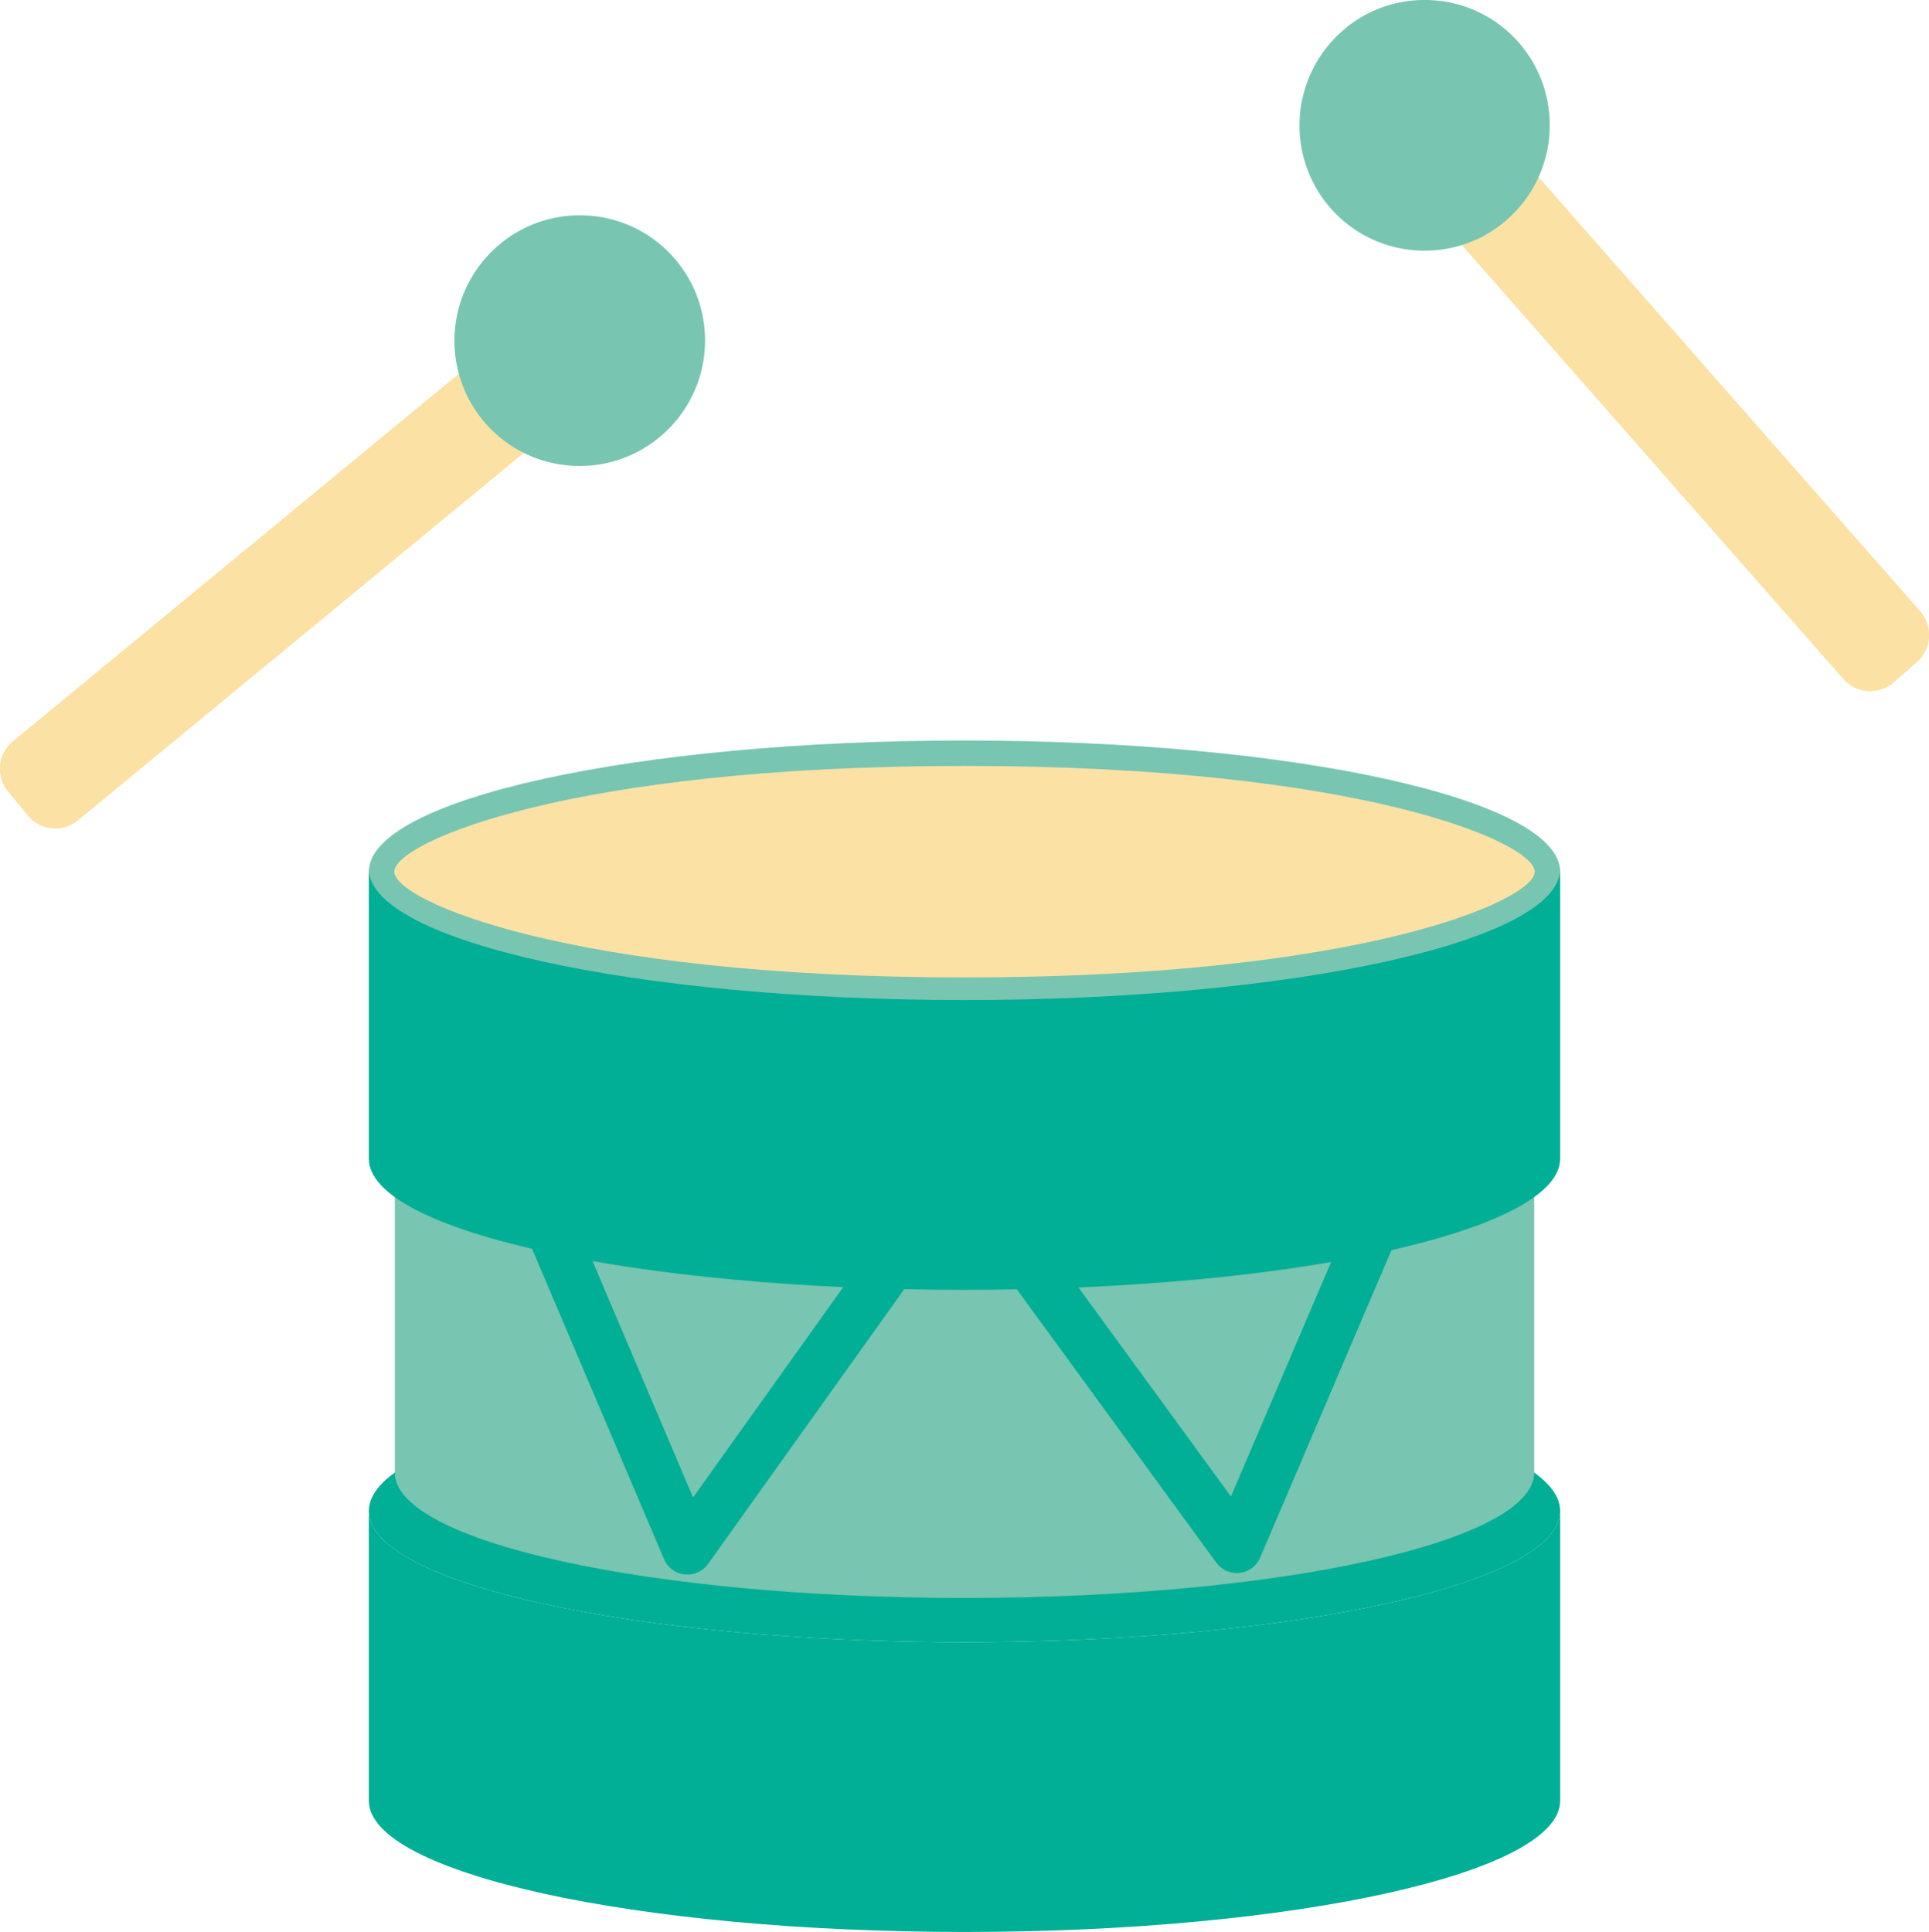 <svg xmlns="http://www.w3.org/2000/svg" data-name="レイヤー 2" viewBox="0 0 75.88 76"><path d="M2.18 32.09c-.27 0-.53-.12-.7-.33l-.77-.94a.915.915 0 0 1 .12-1.28l22.69-18.7c.16-.14.36-.21.58-.21.27 0 .53.12.7.33l.77.94c.32.39.26.96-.12 1.28L2.76 31.88c-.16.14-.36.21-.58.21" style="fill:#fce1a5"/><path d="M24.1 11.13c.12 0 .24.05.31.15l.77.94c.09.11.1.24.09.3 0 .06-.03.18-.15.28L2.44 31.5c-.09.08-.19.09-.26.09-.12 0-.24-.05-.32-.15l-.77-.94a.4.4 0 0 1 .06-.57l22.69-18.7c.09-.08.19-.09.26-.09m0-1.01c-.32 0-.63.11-.89.32L.51 29.16a1.4 1.4 0 0 0-.19 1.98l.77.94a1.41 1.41 0 0 0 1.98.19l22.7-18.71c.6-.49.69-1.38.19-1.98l-.77-.94c-.28-.34-.68-.51-1.09-.51" style="fill:#fce1a5"/><path d="M22.81 17.82a4.42 4.42 0 0 1-4.41-4.85 4.38 4.38 0 0 1 1.59-2.99 4.44 4.44 0 0 1 2.81-1.01c1.33 0 2.58.59 3.42 1.61a4.435 4.435 0 0 1-.6 6.23 4.44 4.44 0 0 1-2.81 1.01" style="fill:#78c5b2"/><path d="M22.8 9.47c1.18 0 2.28.52 3.03 1.43a3.932 3.932 0 0 1-3.03 6.43c-1.18 0-2.29-.52-3.03-1.43a3.932 3.932 0 0 1 3.03-6.43m0-1a4.9 4.9 0 0 0-3.13 1.13 4.933 4.933 0 0 0-.67 6.94 4.91 4.91 0 0 0 3.81 1.79 4.9 4.9 0 0 0 3.13-1.13c2.1-1.73 2.4-4.84.67-6.94a4.91 4.91 0 0 0-3.81-1.79" style="fill:#78c5b2"/><path d="M73.57 26.69a.89.89 0 0 1-.68-.31L53.47 4.29a.913.913 0 0 1 .08-1.28l.91-.8a.9.9 0 0 1 1.28.08l19.42 22.09c.33.38.29.95-.08 1.28l-.91.8a.9.9 0 0 1-.6.23" style="fill:#fce1a5"/><path d="M55.06 2.48c.07 0 .2.02.31.14l19.42 22.09c.15.17.13.43-.04.58l-.91.8c-.1.08-.2.1-.27.1s-.2-.02-.31-.14L53.84 3.96c-.1-.11-.1-.23-.1-.29s.03-.18.14-.28l.91-.8c.1-.08.2-.1.27-.1m0-1.01c-.33 0-.66.12-.93.35l-.91.8c-.58.51-.64 1.4-.13 1.99l19.42 22.09c.28.32.67.48 1.06.48.33 0 .66-.12.93-.35l.91-.8c.58-.51.64-1.4.13-1.99L56.12 1.96c-.28-.32-.67-.48-1.06-.48" style="fill:#fce1a5"/><path d="M56.04 9.36a4.46 4.46 0 0 1-3.33-1.5 4.44 4.44 0 0 1 .4-6.25 4.434 4.434 0 0 1 6.25.4 4.44 4.44 0 0 1-.4 6.25c-.81.71-1.85 1.1-2.92 1.1" style="fill:#78c5b2"/><path d="M56.04 1c1.13 0 2.21.49 2.95 1.33a3.925 3.925 0 0 1-.36 5.54c-.72.63-1.64.98-2.59.98-1.13 0-2.21-.49-2.95-1.33a3.925 3.925 0 0 1 .36-5.54c.72-.63 1.64-.98 2.59-.98m0-1c-1.16 0-2.32.4-3.25 1.23a4.944 4.944 0 0 0-.45 6.96 4.9 4.9 0 0 0 3.7 1.67c1.16 0 2.32-.4 3.25-1.23 2.04-1.8 2.24-4.91.45-6.96A4.9 4.9 0 0 0 56.04 0" style="fill:#78c5b2"/><path d="M37.94 57.28c9.18 0 15.52 1.12 18.66 2.16-3.14 1.03-9.48 2.16-18.66 2.16s-15.52-1.12-18.66-2.16c3.14-1.03 9.48-2.16 18.66-2.16m0-3c-12.94 0-23.43 2.31-23.43 5.16S25 64.6 37.94 64.6s23.43-2.31 23.43-5.16-10.49-5.16-23.43-5.16" style="fill:#00af95"/><path d="M37.94 62.36c-12.91 0-21.91-2.34-21.91-4.43v-22.5h43.82v22.5c0 2.1-9 4.43-21.91 4.43" style="fill:#78c5b2"/><path d="M59.35 35.93v22c0 .8-5.59 3.93-21.41 3.93s-21.41-3.13-21.41-3.93v-22zm1-1H15.53v23c0 2.72 10.03 4.93 22.41 4.93s22.41-2.21 22.41-4.93z" style="fill:#78c5b2"/><path d="M37.94 38.95c-13.51 0-22.93-2.45-22.93-4.66s9.42-4.66 22.93-4.66 22.93 2.45 22.93 4.66-9.42 4.66-22.93 4.66" style="fill:#fce1a5"/><path d="M37.94 30.13c15.54 0 22.43 3.01 22.43 4.16s-6.9 4.16-22.43 4.16-22.43-3.01-22.43-4.16 6.9-4.16 22.43-4.16m0-1c-12.94 0-23.43 2.31-23.43 5.16S25 39.45 37.94 39.45s23.43-2.31 23.43-5.16-10.49-5.16-23.43-5.16" style="fill:#78c5b2"/><path d="M37.94 64.6c-12.94 0-23.43-2.31-23.43-5.16v11.4C14.51 73.69 25 76 37.94 76s23.43-2.31 23.43-5.16v-11.4c0 2.85-10.49 5.16-23.43 5.16m0-25.26c-12.94 0-23.43-2.31-23.43-5.16v11.4c0 2.85 10.49 5.16 23.43 5.16s23.43-2.31 23.43-5.16v-11.4c0 2.85-10.49 5.16-23.43 5.16" style="fill:#00af95"/><path d="m20.43 45.4 6.61 15.54 10.71-15 10.9 14.94 6.42-15.03" style="fill:none;stroke:#00af95;stroke-linecap:round;stroke-linejoin:round;stroke-width:2px"/></svg>